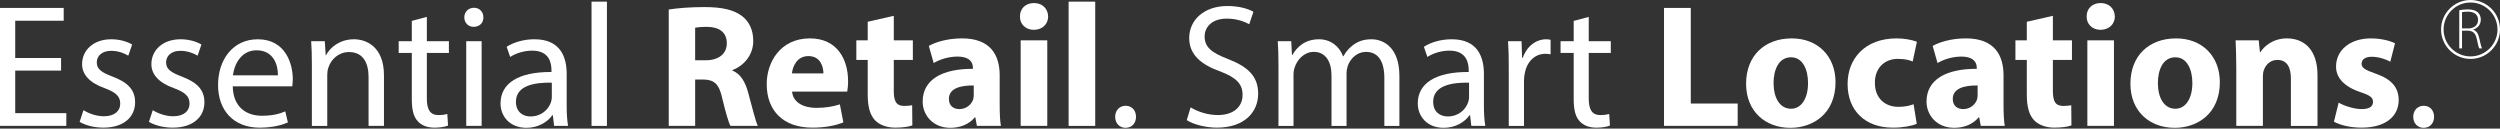 <?xml version="1.0" encoding="UTF-8"?> <svg xmlns="http://www.w3.org/2000/svg" id="Layer_1" viewBox="0 0 350 18"><rect x="0" y="0" width="350" height="18" fill="#333333" stroke="none"/><defs><style>.cls-1{fill:#fff;stroke-width:0px;}</style></defs><path class="cls-1" d="m8.55,9.883H2.131v5.954h7.155v1.788H0V1.112h8.918v1.789H2.131v5.219h6.419v1.764Z"></path><path class="cls-1" d="m11.687,15.421c.637.417,1.764.857,2.842.857,1.568,0,2.303-.784,2.303-1.764,0-1.029-.612-1.593-2.205-2.18-2.132-.76-3.136-1.936-3.136-3.357,0-1.911,1.544-3.479,4.092-3.479,1.201,0,2.254.343,2.915.735l-.538,1.568c-.466-.294-1.323-.686-2.426-.686-1.274,0-1.985.735-1.985,1.617,0,.98.711,1.421,2.254,2.009,2.058.784,3.111,1.813,3.111,3.577,0,2.083-1.617,3.553-4.435,3.553-1.298,0-2.499-.318-3.332-.809l.539-1.641Z"></path><path class="cls-1" d="m21.39,15.421c.637.417,1.764.857,2.842.857,1.568,0,2.303-.784,2.303-1.764,0-1.029-.612-1.593-2.205-2.18-2.132-.76-3.136-1.936-3.136-3.357,0-1.911,1.544-3.479,4.092-3.479,1.201,0,2.254.343,2.915.735l-.538,1.568c-.466-.294-1.323-.686-2.426-.686-1.274,0-1.985.735-1.985,1.617,0,.98.711,1.421,2.254,2.009,2.058.784,3.111,1.813,3.111,3.577,0,2.083-1.617,3.553-4.435,3.553-1.298,0-2.499-.318-3.332-.809l.539-1.641Z"></path><path class="cls-1" d="m32.587,12.088c.049,2.916,1.911,4.117,4.067,4.117,1.544,0,2.475-.27,3.283-.612l.367,1.544c-.759.343-2.058.735-3.945.735-3.651,0-5.831-2.401-5.831-5.978s2.107-6.395,5.561-6.395c3.872,0,4.901,3.406,4.901,5.586,0,.441-.049.784-.074,1.004h-8.33Zm6.322-1.544c.025-1.372-.564-3.503-2.989-3.503-2.181,0-3.136,2.009-3.308,3.503h6.297Z"></path><path class="cls-1" d="m43.661,8.977c0-1.225-.024-2.23-.098-3.209h1.911l.122,1.96h.049c.588-1.127,1.96-2.23,3.92-2.23,1.642,0,4.19.98,4.19,5.047v7.081h-2.156v-6.836c0-1.911-.711-3.503-2.744-3.503-1.422,0-2.524,1.004-2.891,2.205-.098.27-.147.637-.147,1.005v7.13h-2.156v-8.649Z"></path><path class="cls-1" d="m59.759,2.362v3.406h3.087v1.641h-3.087v6.395c0,1.47.417,2.304,1.617,2.304.564,0,.98-.074,1.25-.147l.098,1.617c-.417.172-1.078.294-1.911.294-1.004,0-1.813-.318-2.328-.906-.612-.637-.833-1.69-.833-3.087v-6.469h-1.838v-1.641h1.838v-2.842l2.107-.564Z"></path><path class="cls-1" d="m67.673,2.435c.025.735-.514,1.323-1.372,1.323-.759,0-1.298-.588-1.298-1.323,0-.759.564-1.347,1.348-1.347.809,0,1.323.588,1.323,1.347Zm-2.401,15.191V5.768h2.156v11.858h-2.156Z"></path><path class="cls-1" d="m77.572,17.626l-.172-1.495h-.073c-.662.931-1.935,1.764-3.626,1.764-2.401,0-3.627-1.69-3.627-3.406,0-2.867,2.548-4.435,7.13-4.41v-.245c0-.98-.27-2.744-2.696-2.744-1.102,0-2.254.343-3.087.882l-.49-1.421c.98-.637,2.401-1.054,3.896-1.054,3.626,0,4.508,2.475,4.508,4.851v4.435c0,1.029.049,2.033.196,2.842h-1.96Zm-.318-6.052c-2.352-.049-5.023.367-5.023,2.671,0,1.396.931,2.058,2.033,2.058,1.544,0,2.524-.98,2.867-1.985.074-.22.123-.465.123-.686v-2.058Z"></path><path class="cls-1" d="m82.815.23h2.156v17.396h-2.156V.23Z"></path><path class="cls-1" d="m93.621,1.333c1.2-.196,2.989-.343,4.974-.343,2.45,0,4.165.368,5.341,1.298.98.784,1.519,1.936,1.519,3.455,0,2.107-1.495,3.553-2.916,4.067v.073c1.152.466,1.789,1.568,2.205,3.087.515,1.862,1.03,4.018,1.348,4.655h-3.822c-.269-.465-.662-1.813-1.151-3.847-.441-2.058-1.151-2.622-2.67-2.646h-1.127v6.493h-3.699V1.333Zm3.699,7.105h1.47c1.862,0,2.964-.931,2.964-2.376,0-1.519-1.029-2.279-2.744-2.304-.906,0-1.421.074-1.69.122v4.557Z"></path><path class="cls-1" d="m110.894,12.824c.122,1.544,1.641,2.278,3.381,2.278,1.274,0,2.303-.171,3.307-.49l.49,2.524c-1.225.49-2.72.735-4.337.735-4.067,0-6.395-2.352-6.395-6.101,0-3.038,1.886-6.395,6.051-6.395,3.872,0,5.342,3.014,5.342,5.978,0,.637-.074,1.201-.122,1.47h-7.718Zm4.385-2.548c0-.906-.392-2.425-2.107-2.425-1.568,0-2.205,1.421-2.303,2.425h4.41Z"></path><path class="cls-1" d="m125.13,2.215v3.43h2.67v2.744h-2.67v4.336c0,1.446.343,2.107,1.47,2.107.466,0,.833-.049,1.103-.098l.025,2.818c-.49.196-1.372.318-2.426.318-1.2,0-2.205-.417-2.793-1.029-.686-.711-1.029-1.862-1.029-3.553v-4.9h-1.593v-2.744h1.593v-2.597l3.651-.833Z"></path><path class="cls-1" d="m136.767,17.626l-.22-1.201h-.073c-.784.956-2.009,1.47-3.43,1.47-2.425,0-3.871-1.764-3.871-3.675,0-3.111,2.793-4.606,7.032-4.582v-.172c0-.637-.343-1.544-2.181-1.544-1.225,0-2.523.417-3.307.906l-.686-2.401c.833-.466,2.475-1.054,4.655-1.054,3.994,0,5.268,2.352,5.268,5.17v4.165c0,1.151.049,2.254.172,2.916h-3.357Zm-.441-5.66c-1.96-.025-3.479.441-3.479,1.887,0,.956.637,1.421,1.47,1.421.931,0,1.69-.612,1.935-1.372.049-.196.074-.417.074-.637v-1.298Z"></path><path class="cls-1" d="m146.74,2.313c0,1.029-.784,1.862-2.009,1.862-1.175,0-1.96-.833-1.935-1.862-.024-1.078.76-1.886,1.96-1.886s1.96.808,1.985,1.886Zm-3.846,15.313V5.645h3.724v11.981h-3.724Z"></path><path class="cls-1" d="m149.607.23h3.724v17.396h-3.724V.23Z"></path><path class="cls-1" d="m156.125,16.352c0-.906.613-1.544,1.47-1.544s1.446.637,1.446,1.544c0,.882-.564,1.544-1.47,1.544-.857,0-1.446-.662-1.446-1.544Z"></path><path class="cls-1" d="m166.685,15.029c.956.588,2.352,1.078,3.822,1.078,2.18,0,3.454-1.152,3.454-2.818,0-1.544-.882-2.425-3.111-3.283-2.695-.955-4.361-2.352-4.361-4.68,0-2.572,2.131-4.484,5.341-4.484,1.69,0,2.915.392,3.651.809l-.588,1.74c-.539-.294-1.641-.784-3.136-.784-2.254,0-3.111,1.348-3.111,2.475,0,1.544,1.004,2.303,3.283,3.185,2.793,1.078,4.214,2.425,4.214,4.851,0,2.548-1.887,4.753-5.782,4.753-1.593,0-3.332-.465-4.214-1.054l.539-1.788Z"></path><path class="cls-1" d="m178.984,8.977c0-1.225-.025-2.23-.098-3.209h1.887l.098,1.911h.073c.662-1.127,1.764-2.18,3.724-2.18,1.617,0,2.842.98,3.357,2.377h.049c.367-.662.833-1.176,1.323-1.544.71-.538,1.494-.833,2.622-.833,1.568,0,3.896,1.029,3.896,5.145v6.983h-2.107v-6.713c0-2.278-.833-3.651-2.572-3.651-1.225,0-2.181.906-2.548,1.96-.098.294-.172.686-.172,1.078v7.326h-2.107v-7.106c0-1.886-.833-3.259-2.475-3.259-1.347,0-2.328,1.078-2.67,2.156-.122.318-.172.686-.172,1.054v7.154h-2.107v-8.649Z"></path><path class="cls-1" d="m205.985,17.626l-.172-1.495h-.073c-.662.931-1.935,1.764-3.626,1.764-2.401,0-3.627-1.69-3.627-3.406,0-2.867,2.548-4.435,7.13-4.41v-.245c0-.98-.27-2.744-2.696-2.744-1.102,0-2.254.343-3.087.882l-.49-1.421c.98-.637,2.401-1.054,3.896-1.054,3.626,0,4.508,2.475,4.508,4.851v4.435c0,1.029.049,2.033.196,2.842h-1.96Zm-.318-6.052c-2.352-.049-5.023.367-5.023,2.671,0,1.396.931,2.058,2.033,2.058,1.544,0,2.524-.98,2.867-1.985.074-.22.123-.465.123-.686v-2.058Z"></path><path class="cls-1" d="m211.228,9.467c0-1.396-.024-2.597-.098-3.699h1.887l.073,2.328h.098c.539-1.593,1.838-2.597,3.283-2.597.245,0,.417.025.612.073v2.034c-.22-.049-.441-.074-.735-.074-1.519,0-2.597,1.151-2.891,2.769-.049.294-.098.637-.098,1.004v6.322h-2.132v-8.159Z"></path><path class="cls-1" d="m222.425,2.362v3.406h3.087v1.641h-3.087v6.395c0,1.47.417,2.304,1.617,2.304.564,0,.98-.074,1.249-.147l.098,1.617c-.417.172-1.078.294-1.911.294-1.004,0-1.813-.318-2.328-.906-.613-.637-.833-1.69-.833-3.087v-6.469h-1.838v-1.641h1.838v-2.842l2.107-.564Z"></path><path class="cls-1" d="m232.962,1.112h3.748v13.378h6.566v3.136h-10.314V1.112Z"></path><path class="cls-1" d="m256.973,11.501c0,4.385-3.111,6.395-6.322,6.395-3.503,0-6.198-2.303-6.198-6.174s2.548-6.346,6.394-6.346c3.675,0,6.126,2.523,6.126,6.125Zm-8.674.122c0,2.058.858,3.601,2.45,3.601,1.445,0,2.377-1.446,2.377-3.601,0-1.788-.687-3.602-2.377-3.602-1.788,0-2.45,1.838-2.45,3.602Z"></path><path class="cls-1" d="m268.341,17.332c-.662.294-1.911.539-3.332.539-3.872,0-6.346-2.352-6.346-6.125,0-3.503,2.401-6.37,6.861-6.37.98,0,2.058.171,2.842.465l-.588,2.769c-.441-.196-1.103-.367-2.083-.367-1.96,0-3.235,1.396-3.21,3.357,0,2.205,1.471,3.357,3.284,3.357.881,0,1.568-.146,2.132-.367l.441,2.744Z"></path><path class="cls-1" d="m277.308,17.626l-.22-1.201h-.074c-.784.956-2.009,1.47-3.43,1.47-2.425,0-3.871-1.764-3.871-3.675,0-3.111,2.794-4.606,7.032-4.582v-.172c0-.637-.342-1.544-2.18-1.544-1.226,0-2.524.417-3.308.906l-.686-2.401c.833-.466,2.475-1.054,4.655-1.054,3.994,0,5.268,2.352,5.268,5.17v4.165c0,1.151.049,2.254.171,2.916h-3.357Zm-.441-5.66c-1.961-.025-3.479.441-3.479,1.887,0,.956.637,1.421,1.471,1.421.93,0,1.69-.612,1.935-1.372.049-.196.074-.417.074-.637v-1.298Z"></path><path class="cls-1" d="m287.403,2.215v3.43h2.671v2.744h-2.671v4.336c0,1.446.343,2.107,1.471,2.107.465,0,.833-.049,1.102-.098l.025,2.818c-.49.196-1.371.318-2.425.318-1.201,0-2.206-.417-2.794-1.029-.686-.711-1.029-1.862-1.029-3.553v-4.9h-1.593v-2.744h1.593v-2.597l3.651-.833Z"></path><path class="cls-1" d="m296.078,2.313c0,1.029-.784,1.862-2.01,1.862-1.175,0-1.96-.833-1.935-1.862-.025-1.078.759-1.886,1.96-1.886,1.201,0,1.961.808,1.985,1.886Zm-3.848,15.313V5.645h3.724v11.981h-3.724Z"></path><path class="cls-1" d="m310.778,11.501c0,4.385-3.111,6.395-6.322,6.395-3.503,0-6.198-2.303-6.198-6.174s2.548-6.346,6.394-6.346c3.675,0,6.126,2.523,6.126,6.125Zm-8.674.122c0,2.058.858,3.601,2.45,3.601,1.445,0,2.377-1.446,2.377-3.601,0-1.788-.687-3.602-2.377-3.602-1.788,0-2.45,1.838-2.45,3.602Z"></path><path class="cls-1" d="m313.08,9.467c0-1.494-.049-2.768-.097-3.822h3.233l.172,1.641h.073c.49-.759,1.716-1.911,3.7-1.911,2.45,0,4.288,1.617,4.288,5.145v7.106h-3.724v-6.64c0-1.544-.539-2.597-1.887-2.597-1.029,0-1.641.71-1.887,1.396-.097.22-.146.588-.146.931v6.909h-3.724v-8.159Z"></path><path class="cls-1" d="m327.415,14.367c.687.417,2.107.906,3.21.906,1.127,0,1.593-.392,1.593-1.004,0-.613-.368-.906-1.764-1.372-2.475-.833-3.43-2.18-3.406-3.601,0-2.23,1.91-3.92,4.875-3.92,1.397,0,2.646.318,3.381.686l-.661,2.572c-.539-.294-1.568-.686-2.597-.686-.907,0-1.422.367-1.422.98,0,.563.465.857,1.936,1.372,2.278.784,3.233,1.935,3.258,3.7,0,2.23-1.764,3.871-5.194,3.871-1.568,0-2.965-.343-3.871-.833l.661-2.671Z"></path><path class="cls-1" d="m337.854,16.352c0-.906.613-1.544,1.47-1.544.858,0,1.446.637,1.446,1.544,0,.882-.564,1.544-1.47,1.544-.858,0-1.446-.662-1.446-1.544Z"></path><path class="cls-1" d="m344.296,1.43c.338-.072.796-.113,1.174-.113.709,0,1.159.153,1.464.45.233.225.379.588.379.965,0,.733-.435,1.199-1.063,1.416v.016c.435.137.709.547.838,1.151.185.845.29,1.247.402,1.464h-.394c-.089-.161-.202-.636-.346-1.319-.169-.781-.507-1.134-1.223-1.166h-.844v2.486h-.386V1.43Zm.386,2.55h.861c.836,0,1.384-.467,1.384-1.183,0-.829-.612-1.166-1.465-1.166-.369,0-.644.041-.78.072v2.277Z"></path><path class="cls-1" d="m345.875,8.249c-2.274,0-4.125-1.85-4.125-4.125s1.851-4.125,4.125-4.125,4.125,1.85,4.125,4.125-1.851,4.125-4.125,4.125Zm0-7.898c-2.08,0-3.773,1.692-3.773,3.773s1.693,3.773,3.773,3.773,3.773-1.692,3.773-3.773-1.693-3.773-3.773-3.773Z"></path></svg> 